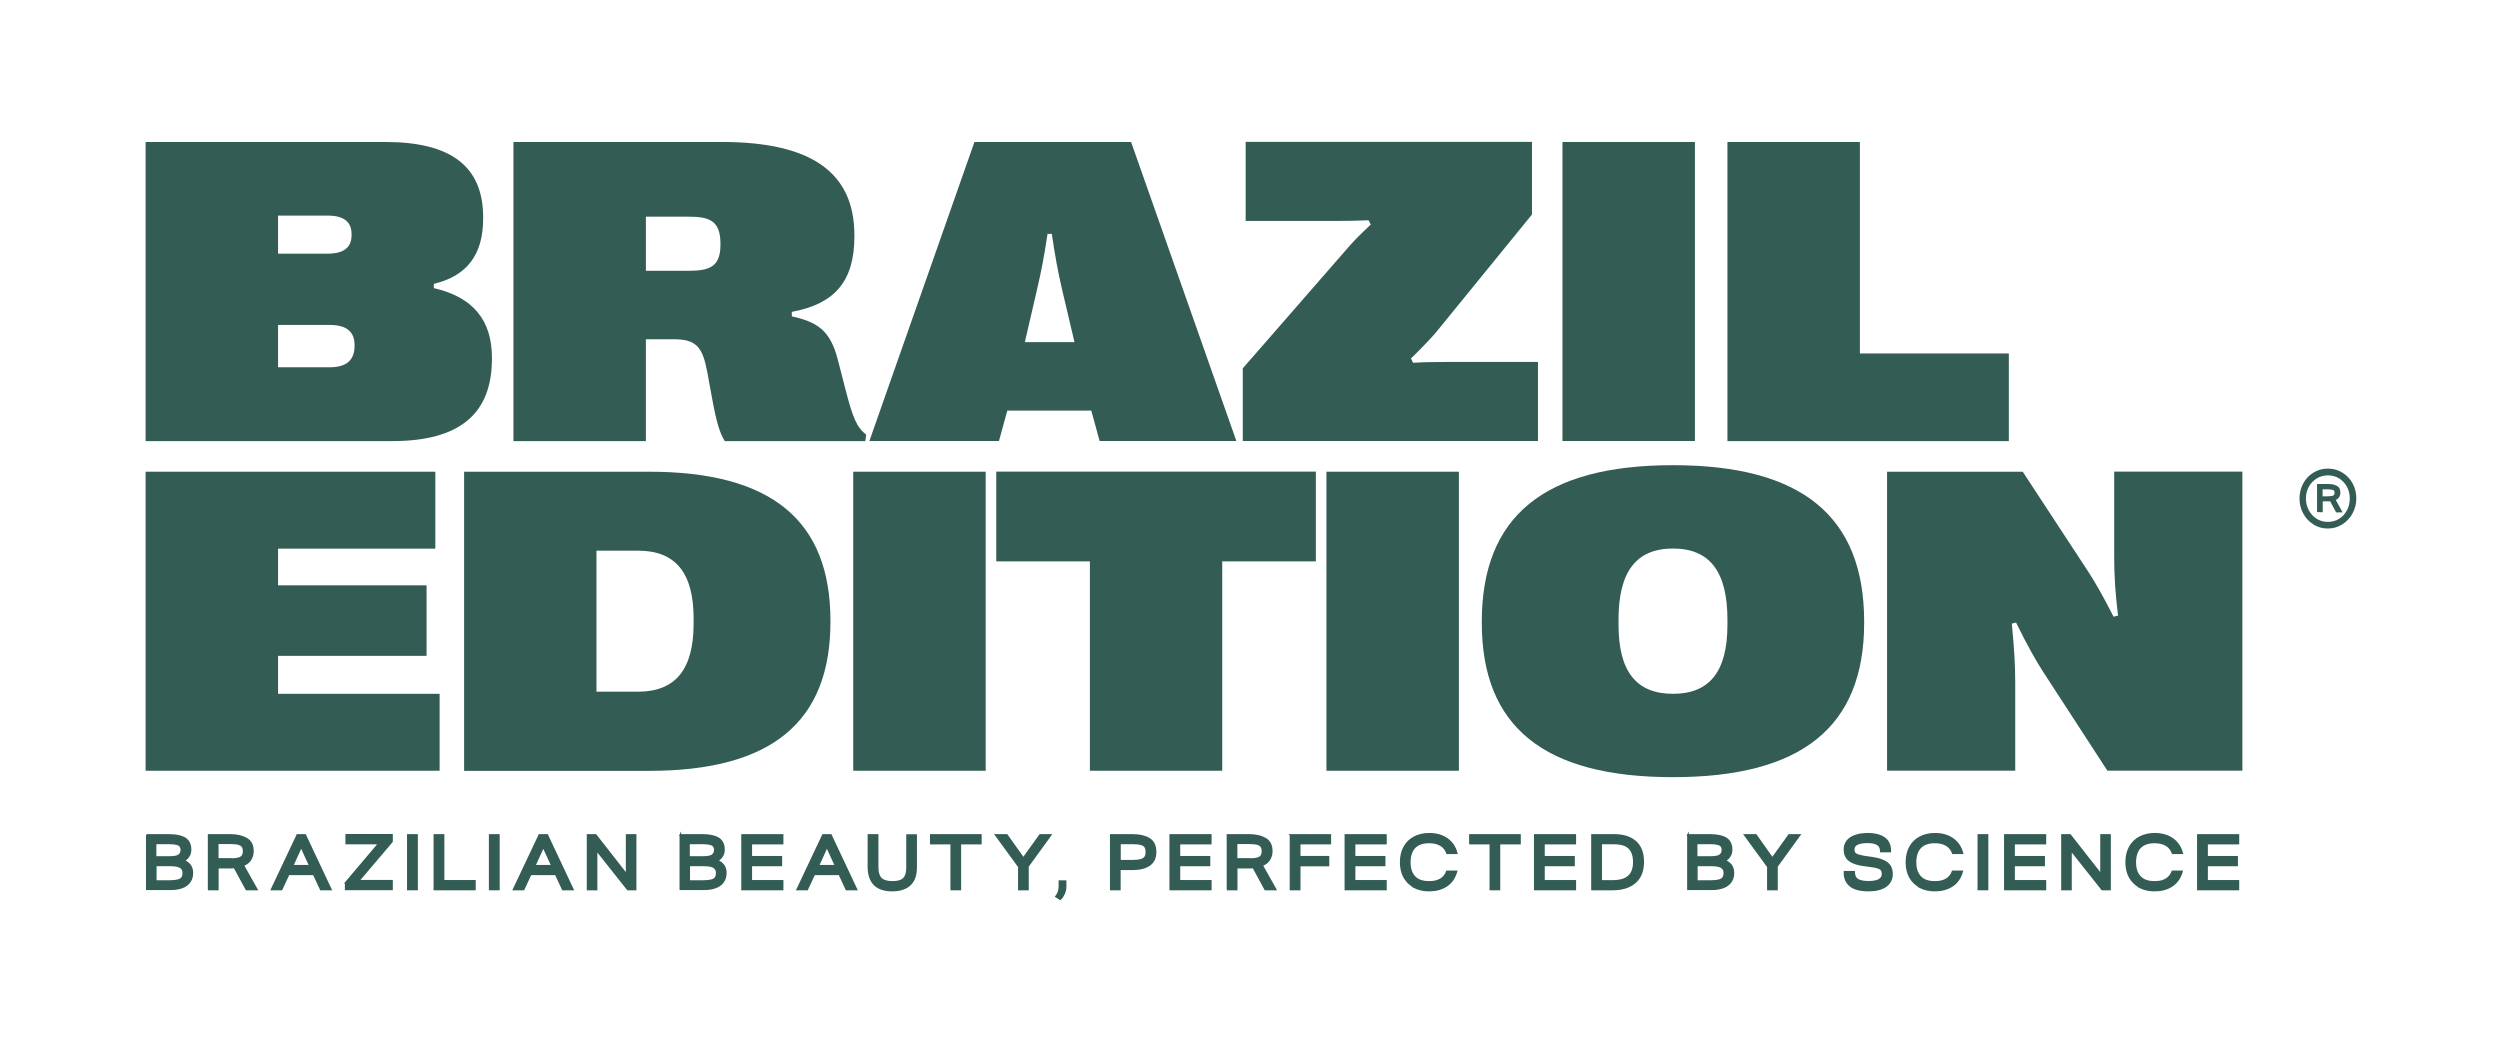 <?xml version="1.0" encoding="UTF-8"?>
<svg id="Capa_1" data-name="Capa 1" xmlns="http://www.w3.org/2000/svg" viewBox="0 0 233.67 98.01">
  <defs>
    <style>
      .cls-1, .cls-2 {
        fill: #325c54;
      }

      .cls-2 {
        stroke: #325c54;
        stroke-miterlimit: 10;
        stroke-width: .15px;
      }
    </style>
  </defs>
  <g>
    <path class="cls-1" d="M13.61,41.22V13.27h22.4c6.17,0,9.15,2.3,9.15,7.05v.1c0,3.37-1.5,5.37-4.61,6.11v.4c3.65.84,5.43,2.98,5.43,6.51v.08c0,5.19-3.04,7.71-9.34,7.71H13.61ZM25.99,23.71h4.61c1.52,0,2.26-.56,2.26-1.74v-.08c0-1.18-.74-1.74-2.26-1.74h-4.61v3.55ZM25.99,34.33h4.81c1.58,0,2.34-.66,2.34-2v-.08c0-1.26-.76-1.88-2.34-1.88h-4.81v3.95Z"/>
    <path class="cls-1" d="M47.99,41.22V13.27h19.47c8.37,0,12.4,2.84,12.4,8.73v.08c0,4.29-1.9,6.33-5.85,7.07v.42c2.36.52,3.59,1.3,4.29,4.01l.7,2.72c.7,2.72,1.06,3.63,1.96,4.33l-.08.6h-13.14c-.46-.78-.74-1.6-1.18-3.99l-.44-2.4c-.44-2.4-1.02-3.13-3.15-3.13h-2.6v9.52h-12.38ZM60.37,25.31h3.99c2,0,2.98-.4,2.98-2.44v-.08c0-2.12-.98-2.54-2.98-2.54h-3.99v5.05Z"/>
    <path class="cls-1" d="M81.26,41.22l9.82-27.95h14.64l9.84,27.95h-12.78l-.78-2.84h-7.85l-.78,2.84h-12.12ZM95.8,31.98h4.63l-1.18-5.01c-.36-1.56-.62-2.94-.94-5.11h-.4c-.32,2.18-.6,3.55-.96,5.11l-1.16,5.01Z"/>
    <path class="cls-1" d="M116.16,41.22v-6.79l10.06-11.54c.32-.36.96-1.02,1.9-1.9l-.2-.4c-1.14.04-1.96.06-2.94.06h-8.55v-7.39h26.76v6.79l-8.99,11.04c-.28.34-1.02,1.14-2.32,2.42l.2.4c.9-.06,1.92-.08,3.18-.08h8.49v7.39h-27.6Z"/>
    <path class="cls-1" d="M146.04,41.22V13.27h12.38v27.95h-12.38Z"/>
    <path class="cls-1" d="M161.46,41.22V13.27h12.38v19.77h13.92v8.19h-26.3Z"/>
    <path class="cls-1" d="M13.61,72.04v-27.95h27.08v7.19h-14.7v3.43h13.88v6.59h-13.88v3.55h15.1v7.19H13.61Z"/>
    <path class="cls-1" d="M43.38,72.04v-27.95h17.29c11.42,0,16.95,4.53,16.95,13.94v.08c0,9.4-5.53,13.94-16.95,13.94h-17.29ZM55.75,64.65h3.89c3.49,0,5.19-2.08,5.19-6.35v-.5c0-4.27-1.7-6.33-5.19-6.33h-3.89v13.18Z"/>
    <path class="cls-1" d="M79.75,72.04v-27.95h12.38v27.95h-12.38Z"/>
    <path class="cls-1" d="M101.87,72.04v-19.57h-8.75v-8.39h29.87v8.39h-8.75v19.57h-12.38Z"/>
    <path class="cls-1" d="M123.98,72.04v-27.95h12.38v27.95h-12.38Z"/>
    <path class="cls-1" d="M138.5,58.2v-.08c0-9.86,5.83-14.64,17.87-14.64s17.87,4.77,17.87,14.64v.08c0,9.74-5.83,14.44-17.87,14.44s-17.87-4.69-17.87-14.44ZM161.46,58.4v-.5c0-4.47-1.66-6.63-5.09-6.63s-5.09,2.16-5.09,6.63v.5c0,4.35,1.66,6.45,5.09,6.45s5.09-2.1,5.09-6.45Z"/>
    <path class="cls-1" d="M176.38,72.04v-27.95h12.68l6.11,9.32c.6.92,1.26,2.04,2.38,4.23l.42-.1c-.26-2.1-.36-3.71-.36-5.47v-7.99h11.98v27.95h-12.62l-6.01-9.25c-.64-.98-1.5-2.5-2.52-4.59l-.4.1c.22,2.22.32,3.85.32,5.57v8.17h-11.98Z"/>
  </g>
  <path class="cls-1" d="M216.24,49.02c-.41-.25-.73-.59-.96-1.02-.24-.43-.35-.9-.35-1.41s.12-.98.35-1.41c.23-.43.55-.76.96-1.01.41-.25.85-.37,1.35-.37s.93.12,1.34.37c.41.25.73.58.96,1.01.24.43.35.9.35,1.41s-.12.96-.35,1.39c-.23.43-.55.77-.96,1.03-.41.26-.85.39-1.35.39s-.93-.12-1.34-.37ZM215.79,47.68c.18.33.42.6.73.8s.67.3,1.06.3.73-.09,1.04-.28c.31-.19.56-.45.74-.79.18-.33.27-.71.27-1.12s-.09-.77-.27-1.1c-.18-.33-.43-.59-.74-.78-.31-.19-.66-.28-1.04-.28s-.73.1-1.04.29c-.31.19-.56.45-.74.78-.18.33-.27.69-.27,1.09s.09.75.26,1.09ZM216.57,45.24h1.08c.32,0,.58.06.79.18s.31.33.31.62c0,.32-.14.55-.43.69l.64,1.16h-.61l-.55-1.03s-.09,0-.16,0h-.54v1.02l-.53-.02v-2.64ZM217.66,46.38c.22,0,.37-.02.44-.07.07-.05.11-.14.11-.26,0-.12-.04-.2-.12-.24s-.23-.07-.46-.07h-.54v.65h.57Z"/>
  <g>
    <path class="cls-2" d="M13.72,78.04h2.09c.66,0,1.15.11,1.49.32.34.22.51.57.51,1.06,0,.22-.05.42-.16.59-.1.18-.26.32-.46.43.52.22.79.6.79,1.14,0,.48-.17.86-.52,1.13-.35.27-.86.41-1.55.41h-2.19v-5.1ZM15.91,80.1c.37,0,.64-.05.8-.16.16-.11.24-.28.24-.5,0-.15-.04-.27-.11-.36-.07-.09-.19-.15-.36-.19s-.4-.06-.7-.06h-1.24v1.27h1.35ZM15.88,82.35c.33,0,.58-.03.76-.08.18-.05.31-.13.38-.24.07-.11.11-.25.11-.43,0-.25-.09-.43-.27-.54-.18-.11-.48-.17-.91-.17h-1.39v1.46h1.32Z"/>
    <path class="cls-2" d="M19.5,83.12v-5.08h2.05c.61,0,1.11.12,1.5.35.39.23.59.62.59,1.16,0,.31-.08.58-.23.81s-.37.4-.67.52l1.27,2.26h-.98l-1.12-2.06c-.08.01-.21.02-.37.02h-1.18v2.04h-.85ZM21.58,80.3c.32,0,.56-.03.73-.08s.29-.13.36-.24c.07-.11.1-.25.1-.44,0-.17-.04-.31-.11-.42-.07-.1-.2-.18-.38-.23-.18-.05-.43-.07-.75-.07h-1.18v1.46h1.23Z"/>
    <path class="cls-2" d="M27.8,78.04h.73l2.4,5.1h-.95l-.66-1.42h-2.34l-.66,1.42h-.94l2.41-5.1ZM28.96,80.92l-.81-1.76-.8,1.76h1.61Z"/>
    <path class="cls-2" d="M32.31,82.5l3.1-3.66h-3.05v-.81h4.28v.63l-3.11,3.66h3.11v.81h-4.33v-.63Z"/>
    <path class="cls-2" d="M38.12,78.04h.86v5.1h-.86v-5.1Z"/>
    <path class="cls-2" d="M40.6,78.04h.86v4.29h2.93v.81h-3.79v-5.1Z"/>
    <path class="cls-2" d="M45.77,78.04h.86v5.1h-.86v-5.1Z"/>
    <path class="cls-2" d="M50.42,78.04h.73l2.4,5.1h-.95l-.66-1.42h-2.34l-.66,1.42h-.94l2.41-5.1ZM51.59,80.92l-.81-1.76-.8,1.76h1.61Z"/>
    <path class="cls-2" d="M54.93,78.04h.75l2.89,3.69v-3.69h.84v5.1h-.74l-2.91-3.67v3.67h-.84v-5.1Z"/>
    <path class="cls-2" d="M63.58,78.04h2.09c.66,0,1.15.11,1.49.32.34.22.51.57.51,1.06,0,.22-.05.42-.16.59-.1.18-.26.32-.46.43.52.22.79.6.79,1.14,0,.48-.17.86-.52,1.13-.35.27-.86.41-1.55.41h-2.18v-5.1ZM65.77,80.1c.37,0,.64-.05.8-.16.16-.11.24-.28.24-.5,0-.15-.04-.27-.11-.36-.07-.09-.19-.15-.36-.19-.17-.04-.4-.06-.7-.06h-1.24v1.27h1.35ZM65.74,82.35c.33,0,.58-.03.76-.08.18-.05.31-.13.38-.24.07-.11.11-.25.11-.43,0-.25-.09-.43-.27-.54-.18-.11-.48-.17-.91-.17h-1.39v1.46h1.32Z"/>
    <path class="cls-2" d="M69.36,78.04h3.79v.81h-2.93v1.23h2.81v.81h-2.81v1.44h2.93v.81h-3.79v-5.1Z"/>
    <path class="cls-2" d="M76.93,78.04h.73l2.4,5.1h-.95l-.66-1.42h-2.34l-.66,1.42h-.94l2.41-5.1ZM78.1,80.92l-.81-1.76-.8,1.76h1.61Z"/>
    <path class="cls-2" d="M81.17,81.06v-3.02h.86v3.04c0,.48.11.82.32,1.03.21.21.56.32,1.06.32s.85-.1,1.06-.31c.21-.21.31-.55.31-1.03v-3.04h.85v3.03c0,.72-.19,1.26-.58,1.62-.39.36-.94.54-1.65.54-1.46,0-2.2-.72-2.23-2.17Z"/>
    <path class="cls-2" d="M88.91,78.85h-1.91v-.81h4.68v.81h-1.92v4.29h-.85v-4.29Z"/>
    <path class="cls-2" d="M95.22,81l-2.16-2.96h1.05l1.54,2.17,1.56-2.17h1l-2.13,2.94v2.16h-.85v-2.14Z"/>
    <path class="cls-2" d="M99.02,82.97v-.61h.58v.54c0,.2-.05.41-.14.62-.09.21-.21.39-.36.53l-.4-.25c.21-.28.31-.56.31-.82Z"/>
    <path class="cls-2" d="M103.82,78.04h2.08c.62,0,1.13.12,1.52.36.39.24.59.65.59,1.22s-.19.96-.57,1.23c-.38.26-.9.4-1.56.4h-1.21v1.89h-.85v-5.1ZM105.88,80.45c.33,0,.59-.03.78-.09.18-.06.31-.15.38-.26.07-.12.11-.27.11-.47s-.04-.36-.11-.47c-.07-.11-.2-.2-.38-.25-.18-.05-.44-.08-.78-.08h-1.2v1.62h1.21Z"/>
    <path class="cls-2" d="M109.38,78.04h3.79v.81h-2.93v1.23h2.81v.81h-2.81v1.44h2.93v.81h-3.79v-5.1Z"/>
    <path class="cls-2" d="M114.73,83.12v-5.08h2.05c.61,0,1.11.12,1.5.35.39.23.59.62.59,1.16,0,.31-.08.58-.23.81s-.37.4-.67.52l1.27,2.26h-.98l-1.12-2.06c-.08.01-.21.02-.37.02h-1.18v2.04h-.85ZM116.81,80.3c.32,0,.56-.03.73-.08.17-.05.29-.13.36-.24.07-.11.1-.25.1-.44,0-.17-.04-.31-.11-.42-.07-.1-.2-.18-.38-.23-.18-.05-.43-.07-.75-.07h-1.18v1.46h1.23Z"/>
    <path class="cls-2" d="M120.62,78.04h3.72v.81h-2.86v1.23h2.69v.82h-2.69v2.24h-.86v-5.1Z"/>
    <path class="cls-2" d="M125.75,78.04h3.79v.81h-2.93v1.23h2.81v.81h-2.81v1.44h2.93v.81h-3.79v-5.1Z"/>
    <path class="cls-2" d="M132.19,82.91c-.4-.21-.72-.52-.94-.91s-.33-.87-.33-1.41.11-1.02.33-1.42.54-.71.94-.92.87-.32,1.4-.32c.66,0,1.22.16,1.67.48.45.32.75.76.9,1.34h-.9c-.12-.33-.32-.58-.6-.75-.28-.17-.64-.26-1.08-.26-.6,0-1.05.16-1.35.47s-.46.78-.46,1.38.15,1.05.46,1.37c.3.32.75.47,1.35.47.44,0,.79-.08,1.07-.25s.48-.42.59-.74h.9c-.17.61-.48,1.06-.94,1.36s-1,.44-1.63.44c-.53,0-1-.11-1.41-.32Z"/>
    <path class="cls-2" d="M139.3,78.85h-1.91v-.81h4.68v.81h-1.92v4.29h-.85v-4.29Z"/>
    <path class="cls-2" d="M143.45,78.04h3.79v.81h-2.93v1.23h2.81v.81h-2.81v1.44h2.93v.81h-3.79v-5.1Z"/>
    <path class="cls-2" d="M148.8,78.04h2.08c.85,0,1.52.21,2,.64.48.43.71,1.05.71,1.88s-.25,1.48-.76,1.92c-.51.44-1.21.66-2.11.66h-1.92v-5.1ZM150.73,82.34c.68,0,1.19-.15,1.5-.44.32-.29.48-.73.48-1.32s-.15-1.02-.44-1.31-.76-.43-1.39-.43h-1.22v3.5h1.07Z"/>
    <path class="cls-2" d="M157.76,78.04h2.09c.66,0,1.15.11,1.49.32.34.22.51.57.51,1.06,0,.22-.05.42-.16.59-.1.18-.26.32-.46.43.52.22.79.6.79,1.14,0,.48-.17.86-.52,1.13-.35.27-.86.41-1.55.41h-2.18v-5.1ZM159.95,80.1c.37,0,.64-.05.8-.16.16-.11.24-.28.24-.5,0-.15-.04-.27-.11-.36-.07-.09-.19-.15-.36-.19-.17-.04-.4-.06-.7-.06h-1.24v1.27h1.35ZM159.92,82.35c.33,0,.58-.03.76-.08.18-.05.31-.13.38-.24.07-.11.11-.25.11-.43,0-.25-.09-.43-.27-.54-.18-.11-.48-.17-.91-.17h-1.39v1.46h1.32Z"/>
    <path class="cls-2" d="M165.23,81l-2.16-2.96h1.05l1.54,2.17,1.56-2.17h1l-2.13,2.94v2.16h-.85v-2.14Z"/>
    <path class="cls-2" d="M172.92,82.77c-.37-.3-.54-.73-.52-1.29h.9c0,.33.1.58.31.72s.55.22,1.04.22c.44,0,.77-.06.99-.19.22-.13.32-.31.32-.55,0-.15-.03-.26-.08-.35-.05-.08-.16-.16-.31-.21-.16-.06-.39-.11-.7-.15l-.68-.09c-.6-.08-1.05-.24-1.34-.46-.3-.23-.45-.57-.45-1.02s.19-.82.56-1.07c.37-.25.9-.39,1.58-.4.72,0,1.27.15,1.63.43.36.28.53.69.51,1.23h-.88c0-.31-.1-.53-.31-.66-.21-.14-.52-.2-.95-.2s-.75.06-.96.17c-.21.11-.32.28-.32.49,0,.14.03.25.08.33s.16.15.3.2c.15.05.36.1.64.15l.71.1c.64.09,1.11.26,1.41.5.3.24.44.58.44,1.04s-.19.84-.57,1.12c-.38.27-.92.41-1.62.41h0c-.78,0-1.36-.15-1.73-.46Z"/>
    <path class="cls-2" d="M179.46,82.91c-.4-.21-.72-.52-.94-.91s-.33-.87-.33-1.41.11-1.02.33-1.42.54-.71.94-.92.87-.32,1.4-.32c.66,0,1.22.16,1.67.48.45.32.75.76.9,1.34h-.9c-.12-.33-.32-.58-.6-.75-.28-.17-.64-.26-1.08-.26-.6,0-1.05.16-1.35.47s-.46.78-.46,1.38.15,1.05.46,1.37c.3.32.75.47,1.35.47.44,0,.79-.08,1.07-.25s.48-.42.59-.74h.9c-.17.61-.48,1.06-.94,1.36s-1,.44-1.63.44c-.53,0-1-.11-1.41-.32Z"/>
    <path class="cls-2" d="M184.91,78.04h.86v5.1h-.86v-5.1Z"/>
    <path class="cls-2" d="M187.39,78.04h3.79v.81h-2.93v1.23h2.81v.81h-2.81v1.44h2.93v.81h-3.79v-5.1Z"/>
    <path class="cls-2" d="M192.74,78.04h.75l2.89,3.69v-3.69h.84v5.1h-.74l-2.91-3.67v3.67h-.84v-5.1Z"/>
    <path class="cls-2" d="M200,82.91c-.4-.21-.72-.52-.94-.91s-.33-.87-.33-1.41.11-1.02.33-1.42.54-.71.94-.92.87-.32,1.4-.32c.66,0,1.22.16,1.67.48.45.32.75.76.9,1.34h-.9c-.12-.33-.32-.58-.6-.75-.28-.17-.64-.26-1.08-.26-.6,0-1.05.16-1.35.47s-.46.78-.46,1.38.15,1.05.46,1.37c.3.32.75.47,1.35.47.44,0,.79-.08,1.07-.25s.48-.42.59-.74h.9c-.17.61-.48,1.06-.94,1.36s-1,.44-1.63.44c-.53,0-1-.11-1.41-.32Z"/>
    <path class="cls-2" d="M205.43,78.04h3.79v.81h-2.93v1.23h2.81v.81h-2.81v1.44h2.93v.81h-3.79v-5.1Z"/>
  </g>
</svg>